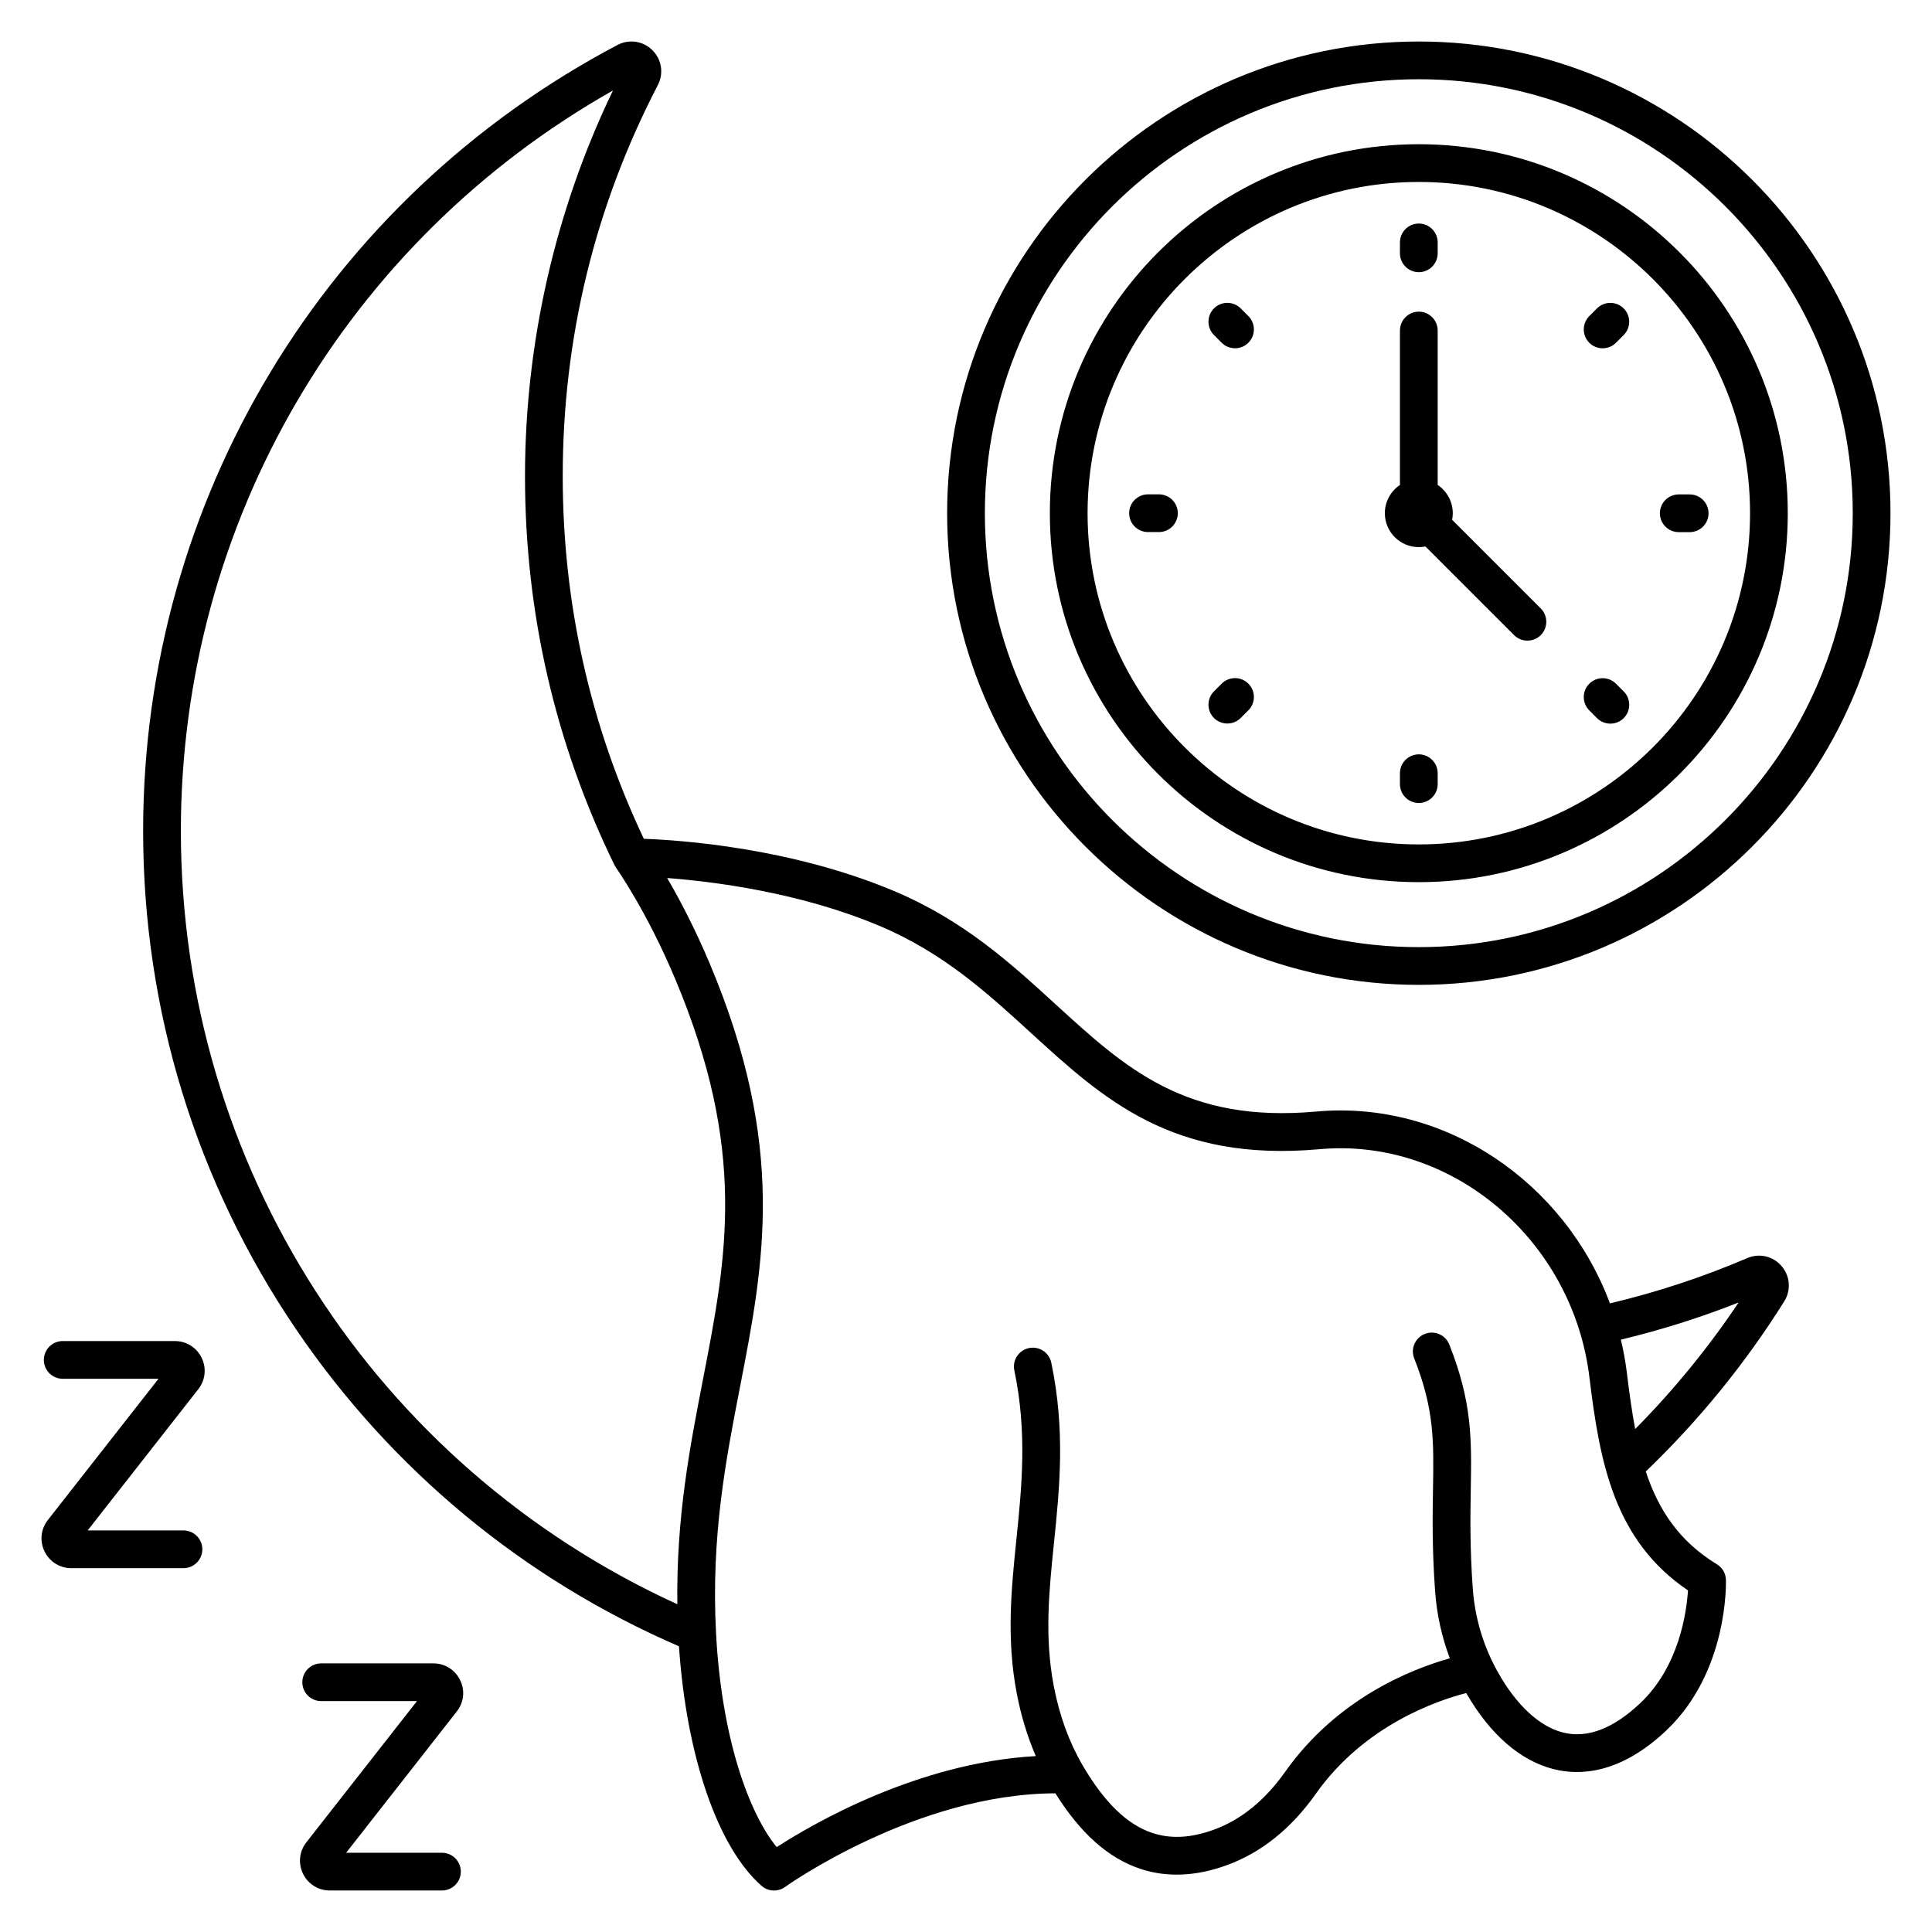<svg xmlns="http://www.w3.org/2000/svg" id="Layer_1" viewBox="0 0 512 512"><path d="m376 261c68.93 0 125-56.07 125-125s-56.07-125-125-125-125 56.07-125 125c0 68.92 56.08 125 125 125zm0-240c63.41 0 115 51.59 115 115s-51.59 115-115 115-115-51.59-115-115 51.59-115 115-115zm0 212.78c53.92 0 97.78-43.86 97.78-97.78s-43.86-97.78-97.78-97.78-97.78 43.86-97.78 97.78 43.87 97.78 97.78 97.78zm0-185.56c48.4 0 87.78 39.38 87.78 87.78s-39.38 87.78-87.78 87.78-87.78-39.38-87.78-87.78 39.38-87.78 87.78-87.78zm-5 18.91v-2.89c0-2.76 2.24-5 5-5s5 2.24 5 5v2.89c0 2.76-2.24 5-5 5s-5-2.24-5-5zm50.18 23.71c-1.95-1.95-1.95-5.12 0-7.07l2.04-2.04c1.95-1.95 5.12-1.95 7.07 0s1.95 5.12 0 7.07l-2.04 2.04c-.98.98-2.26 1.46-3.54 1.46s-2.55-.48-3.53-1.46zm-99.46-2.05c-1.95-1.95-1.95-5.12 0-7.07s5.12-1.95 7.07 0l2.04 2.04c1.95 1.95 1.95 5.12 0 7.07-.98.98-2.26 1.46-3.54 1.46s-2.56-.49-3.54-1.46zm59.28 116.12v2.89c0 2.76-2.24 5-5 5s-5-2.24-5-5v-2.89c0-2.76 2.24-5 5-5s5 2.24 5 5zm58.89-68.89c0-2.76 2.24-5 5-5h2.89c2.76 0 5 2.24 5 5s-2.24 5-5 5h-2.89c-2.76 0-5-2.24-5-5zm-9.59 47.22c1.95 1.95 1.95 5.12 0 7.07-.98.98-2.26 1.46-3.54 1.46s-2.56-.49-3.54-1.46l-2.04-2.05c-1.95-1.95-1.95-5.12 0-7.07s5.12-1.95 7.07 0zm-118.17-47.24c0 2.76-2.24 5-5 5h-2.89c-2.76 0-5-2.24-5-5s2.24-5 5-5h2.89c2.76 0 5 2.24 5 5zm9.59 54.28c-1.95-1.95-1.95-5.12 0-7.07l2.04-2.04c1.95-1.95 5.12-1.95 7.07 0s1.95 5.12 0 7.07l-2.04 2.04c-.98.98-2.26 1.46-3.54 1.46s-2.55-.48-3.53-1.46zm45.28-54.28c0-3.12 1.59-5.87 4-7.48v-40.93c0-2.76 2.24-5 5-5s5 2.24 5 5v40.93c2.41 1.61 4 4.36 4 7.48 0 .6-.06 1.19-.17 1.75l23.49 23.49c1.95 1.95 1.95 5.12 0 7.07-.98.98-2.26 1.46-3.54 1.46s-2.56-.49-3.54-1.46l-23.49-23.49c-.57.11-1.15.17-1.75.17-4.97.01-9-4.02-9-8.99zm-314.45 232.15-29.32 37.43h25.39c2.76 0 5 2.24 5 5s-2.24 5-5 5h-29.72c-3.04 0-5.76-1.7-7.1-4.44-1.33-2.74-.99-5.93.88-8.32l29.32-37.43h-25.38c-2.76 0-5-2.24-5-5s2.24-5 5-5h29.72c3.05 0 5.77 1.7 7.1 4.44 1.33 2.73.99 5.92-.89 8.32zm410.51-34.75c-11.74 5.03-23.98 9.06-36.41 12.01-12-32.13-43.69-53.92-77.83-50.84-34.59 3.12-50.53-11.46-68.99-28.34-12.02-10.99-24.45-22.35-42.99-30.14-27.37-11.49-56.67-13.46-66.22-13.8-14.25-30.14-21.49-62.45-21.49-96.1 0-36.55 8.48-71.43 25.21-103.66 1.6-3.08 1.02-6.79-1.45-9.23-2.46-2.45-6.17-3-9.24-1.39-77.54 40.9-125.72 120.7-125.72 208.29 0 47.38 14.02 93.05 40.54 132.09 25.3 37.23 60.34 66.21 101.46 83.99 1.98 29.15 10.28 53.31 21.9 63.49.94.82 2.11 1.24 3.29 1.24 1.02 0 2.05-.31 2.92-.94.34-.25 34.74-24.73 71.65-24.82 6.64 10.61 14.01 17.16 22.45 19.99 7.04 2.36 14.77 2.04 22.96-.94 9.13-3.32 17.08-9.69 23.62-18.94 12.87-18.2 32.22-24.73 39.85-26.68 6.26 10.89 14.22 17.85 23.04 20.13 6.89 1.78 17.69 1.44 30.02-10.26 16.32-15.5 15.79-38.91 15.76-39.89-.05-1.69-.95-3.24-2.4-4.12-10.04-6.11-15.51-14.47-18.84-24.58 14.04-13.48 26.39-28.63 36.7-45.1 1.84-2.94 1.56-6.68-.7-9.32-2.25-2.65-5.9-3.5-9.09-2.14zm-415.13-113.2c0-81.63 43.71-156.2 114.51-196.22-15.27 31.66-23.31 66.85-23.31 102.22 0 36.21 8.01 70.94 23.8 103.24l.03-.02c.12.24.25.48.41.71.08.11 8.01 11.33 15.52 29.2 19.18 45.59 13.73 73.66 7.42 106.15-3.51 18.06-7.11 36.68-6.81 59.66-80.18-36.66-131.57-116.26-131.57-204.94zm399.4 201.27c-.37 5.76-2.33 20.08-12.57 29.81-7.23 6.86-14.17 9.5-20.63 7.83-6.17-1.59-12.25-7.22-17.11-15.85-3.9-6.92-6.16-14.45-6.73-22.37-.77-10.86-.64-18.97-.52-26.13.22-13.42.38-23.12-5.69-38.45-1.02-2.57-3.92-3.83-6.49-2.81s-3.83 3.92-2.81 6.49c5.33 13.48 5.19 21.89 4.98 34.61-.12 7.36-.26 15.71.55 27 .44 6.18 1.75 12.16 3.91 17.87-10.29 2.88-29.91 10.65-43.66 30.1-5.34 7.55-11.69 12.7-18.87 15.31-6.1 2.22-11.45 2.5-16.37.85-6.66-2.23-12.69-8.1-18.43-17.93-3.57-6.11-6.13-13.15-7.62-20.93-2.51-13.07-1.27-25.17.04-37.97 1.5-14.64 3.05-29.78-.71-47.78-.56-2.7-3.21-4.44-5.92-3.87-2.7.57-4.44 3.21-3.87 5.92 3.44 16.48 1.97 30.83.55 44.72-1.33 12.96-2.7 26.36.09 40.87 1.13 5.91 2.82 11.47 5.05 16.62-31.19 1.73-58.97 17.85-68.67 24.12-7.32-8.96-14.6-28.79-16.07-56.65-1.36-25.65 2.58-45.89 6.38-65.46 6.35-32.68 12.34-63.54-8.01-111.94-4.06-9.65-8.19-17.41-11.32-22.77 12.39.94 35.15 3.81 56.17 12.64 16.95 7.11 28.72 17.88 40.11 28.3 19.37 17.71 37.65 34.43 76.64 30.92 35.01-3.14 67.08 23.98 71.49 60.51 2.78 23.03 6.72 43.24 26.11 56.42zm-13.99-42.76c-.89-4.69-1.57-9.66-2.2-14.87-.36-3-.91-5.94-1.59-8.82 10.6-2.55 21.05-5.84 31.19-9.84-8.03 12.01-17.22 23.24-27.4 33.53zm-312.29 74.85-29.32 37.44h25.39c2.76 0 5 2.24 5 5s-2.24 5-5 5h-29.72c-3.04 0-5.76-1.7-7.1-4.44-1.33-2.74-.99-5.93.88-8.32l29.32-37.43h-25.38c-2.76 0-5-2.24-5-5s2.24-5 5-5h29.72c3.04 0 5.76 1.7 7.1 4.44s.99 5.92-.89 8.31z"></path></svg>